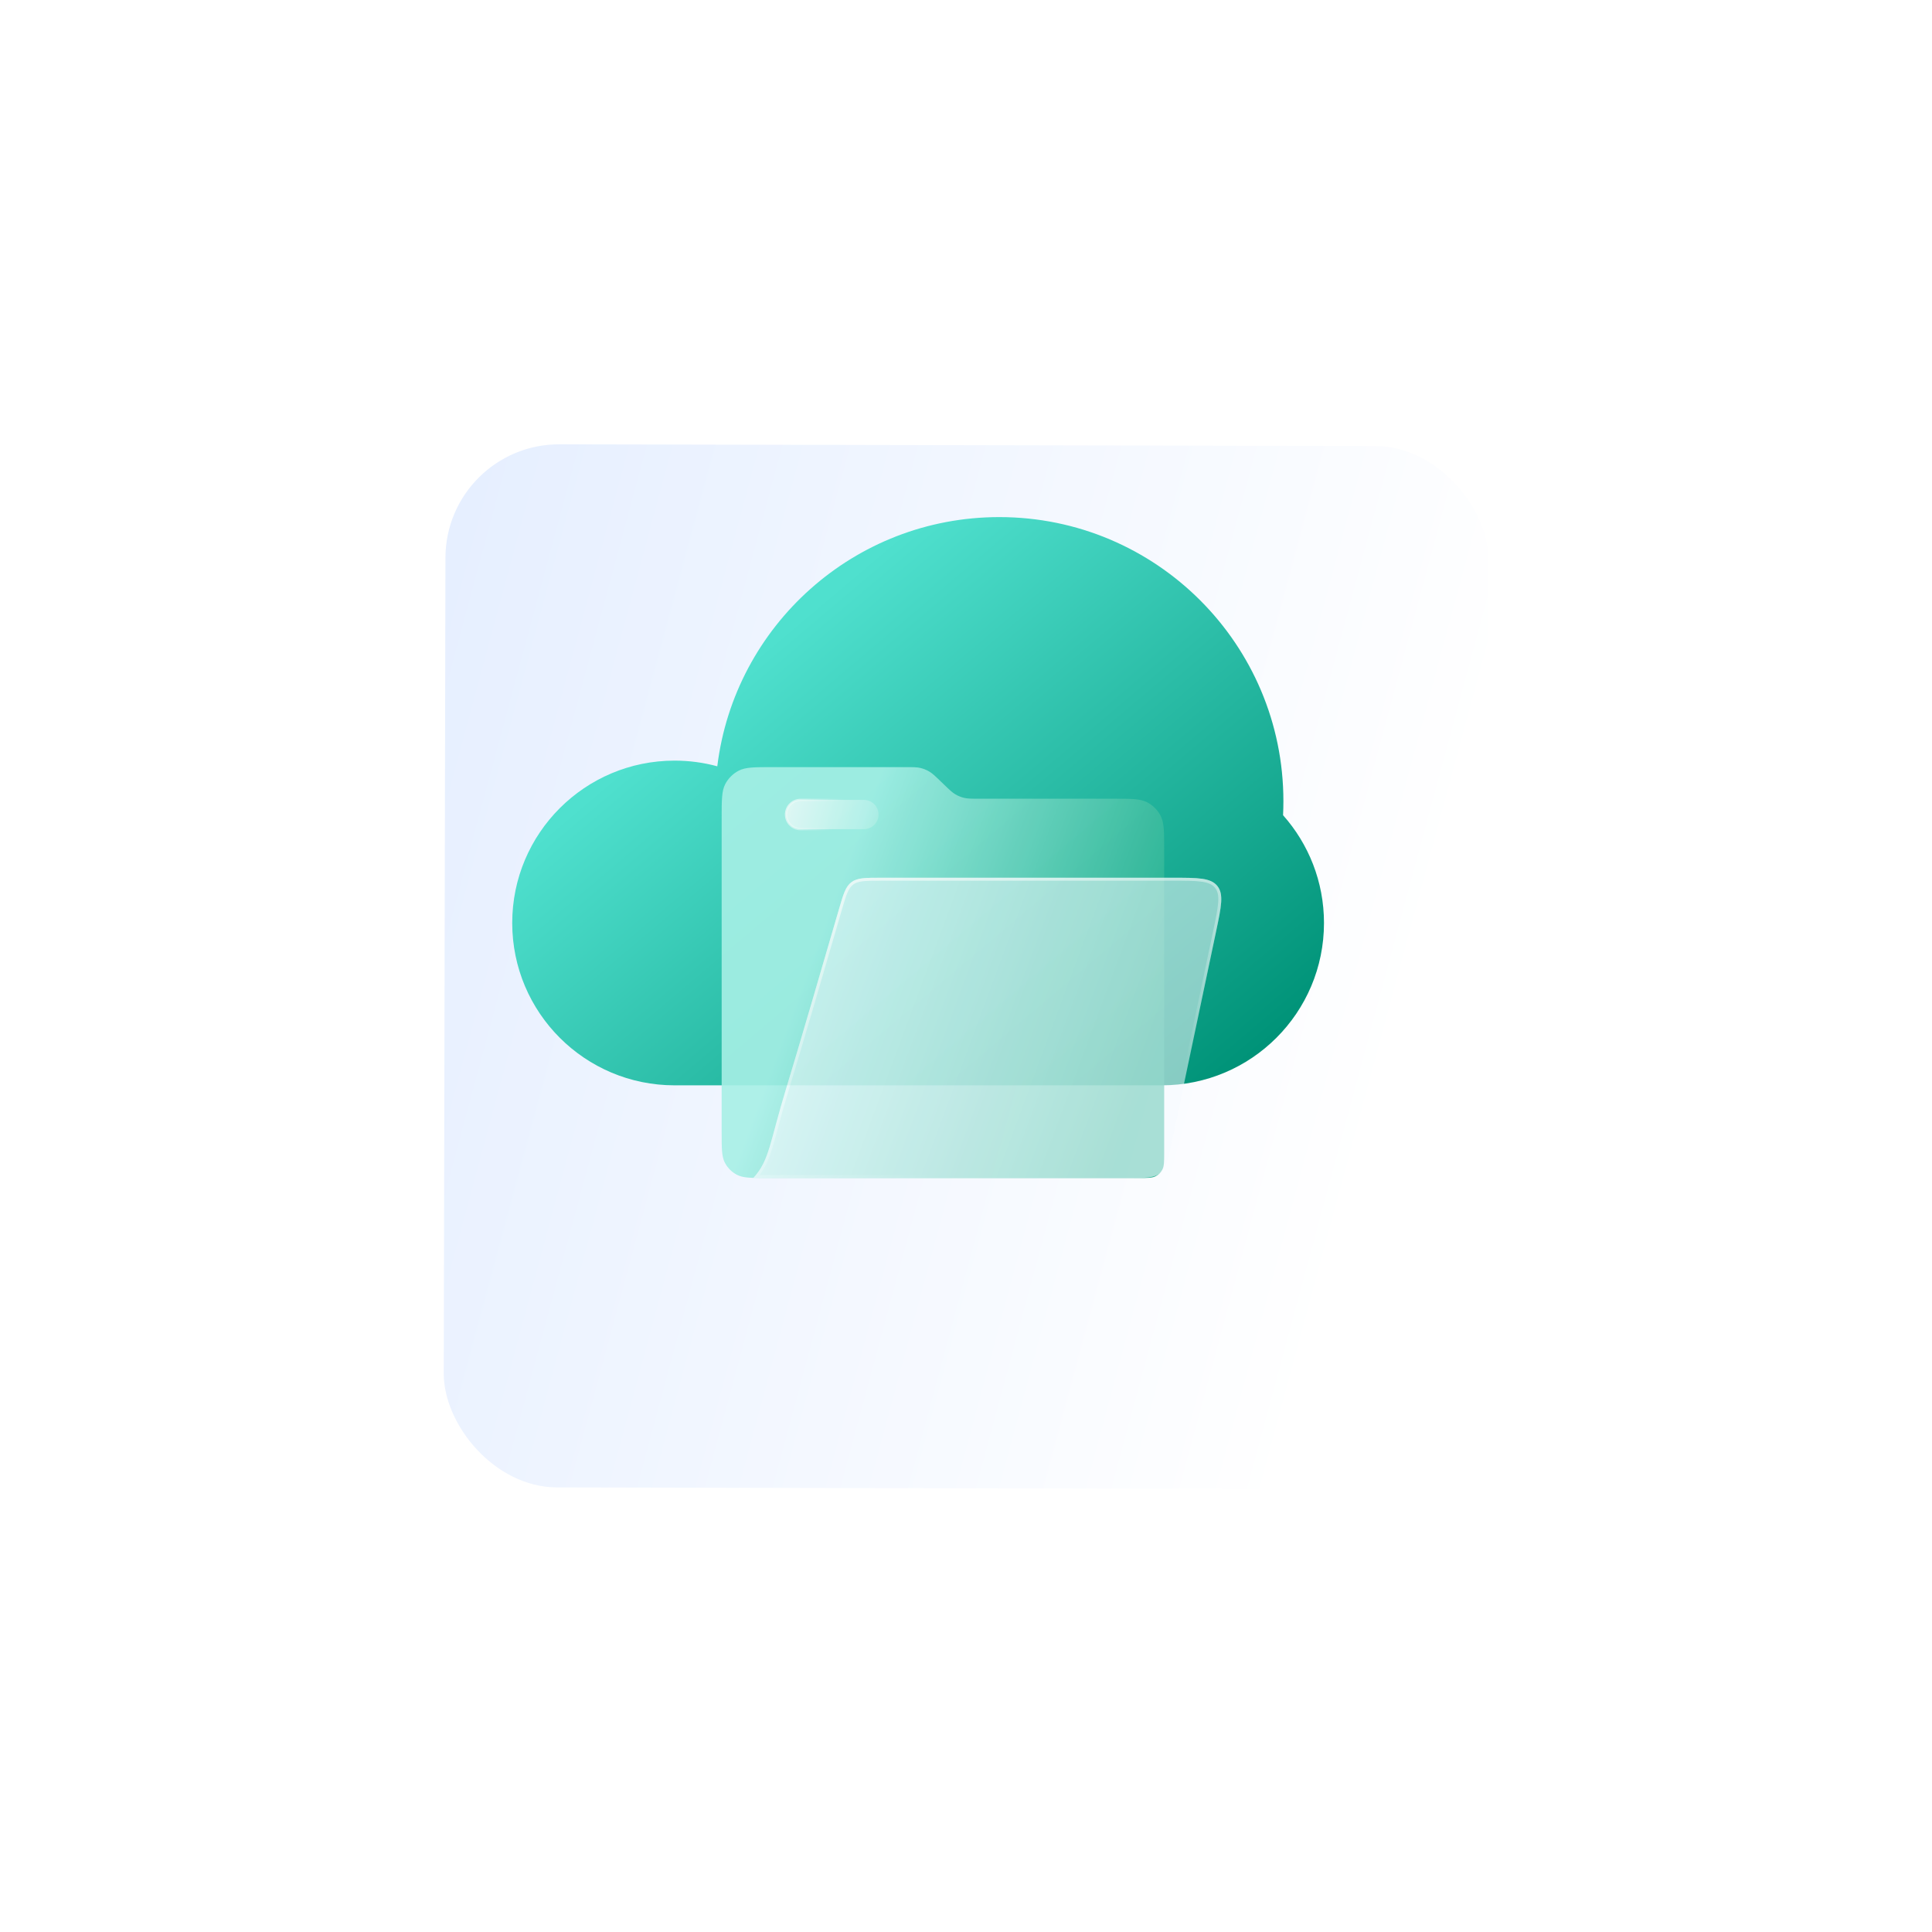 <svg width="340" height="340" viewBox="0 0 340 340" fill="none" xmlns="http://www.w3.org/2000/svg">
<g filter="url(#filter0_d_363_1308)">
<rect x="70.381" y="54" width="183.569" height="183.569" rx="20" transform="rotate(0.119 70.381 54)" fill="url(#paint0_linear_363_1308)"/>
</g>
<g filter="url(#filter1_d_363_1308)">
<g filter="url(#filter2_i_363_1308)">
<path d="M118.714 185C102.935 185 90.143 172.208 90.143 156.429C90.143 140.649 102.935 127.857 118.714 127.857C121.316 127.857 123.836 128.205 126.231 128.856C129.259 104.14 150.323 85 175.857 85C203.471 85 225.857 107.386 225.857 135C225.857 135.826 225.837 136.647 225.798 137.463C230.279 142.508 233 149.15 233 156.429C233 172.208 220.209 185 204.429 185H118.714Z" fill="url(#paint1_linear_363_1308)"/>
</g>
</g>
<g opacity="0.9" filter="url(#filter3_b_363_1308)">
<g filter="url(#filter4_b_363_1308)">
<path d="M127 143.956C127 140.788 127 139.204 127.626 137.998C128.154 136.982 128.982 136.154 129.998 135.626C131.204 135 132.788 135 135.956 135H159.331C160.679 135 161.353 135 161.988 135.151C162.528 135.28 163.046 135.489 163.525 135.771C164.087 136.103 164.573 136.57 165.543 137.505L166.118 138.058C167.088 138.993 167.574 139.46 168.136 139.792C168.615 140.074 169.133 140.283 169.673 140.411C170.308 140.562 170.982 140.562 172.33 140.562H195.919C199.087 140.562 200.671 140.562 201.876 141.189C202.892 141.716 203.721 142.545 204.249 143.561C204.875 144.766 204.875 146.35 204.875 149.518V202.834C204.875 204.418 204.875 205.21 204.562 205.813C204.298 206.321 203.884 206.735 203.376 206.999C202.773 207.312 201.981 207.312 200.397 207.312H135.06C132.209 207.312 130.784 207.312 129.698 206.749C128.784 206.274 128.039 205.528 127.564 204.614C127 203.529 127 202.103 127 199.252V143.956Z" fill="url(#paint2_linear_363_1308)"/>
</g>
<g filter="url(#filter5_b_363_1308)">
<path d="M147.619 160.087C148.406 157.381 148.799 156.028 149.838 155.248C150.877 154.469 152.285 154.469 155.102 154.469H206.402C210.838 154.469 213.056 154.469 214.225 155.909C215.394 157.349 214.937 159.52 214.023 163.86L206.177 201.129C205.553 204.091 205.241 205.572 204.169 206.442C203.097 207.312 201.583 207.312 198.556 207.312H132.563C135.44 204.183 135.44 201.054 138.317 191.668C140.381 184.933 145.111 168.714 147.619 160.087Z" fill="#F5FAFF" fill-opacity="0.6"/>
<path d="M155.102 154.728H206.402C208.628 154.728 210.27 154.729 211.502 154.906C212.727 155.081 213.498 155.425 214.023 156.073C214.549 156.72 214.726 157.545 214.646 158.78C214.565 160.023 214.227 161.629 213.769 163.807L205.923 201.076C205.61 202.563 205.379 203.655 205.096 204.486C204.814 205.31 204.49 205.848 204.005 206.241C203.521 206.633 202.928 206.84 202.064 206.946C201.193 207.052 200.076 207.053 198.556 207.053H133.136C134.361 205.588 135.028 204.065 135.688 201.913C135.987 200.936 136.287 199.824 136.636 198.528C136.708 198.26 136.782 197.984 136.859 197.7C137.309 196.039 137.847 194.086 138.565 191.744C140.63 185.007 145.361 168.786 147.868 160.159C148.264 158.801 148.554 157.803 148.873 157.046C149.19 156.296 149.525 155.808 149.994 155.456C150.463 155.104 151.025 154.918 151.833 154.824C152.649 154.729 153.687 154.728 155.102 154.728Z" stroke="url(#paint3_linear_363_1308)" stroke-width="0.519"/>
</g>
<path d="M140.906 140.77H152.031C153.453 140.77 154.605 141.922 154.605 143.344C154.605 144.765 153.453 145.917 152.031 145.917H140.906C139.485 145.917 138.333 144.765 138.333 143.344C138.333 141.922 139.485 140.77 140.906 140.77Z" fill="url(#paint4_linear_363_1308)" fill-opacity="0.9" stroke="url(#paint5_linear_363_1308)" stroke-width="0.415"/>
</g>
<defs>
<filter id="filter0_d_363_1308" x="0.306" y="0.407" width="339.438" height="339.438" filterUnits="userSpaceOnUse" color-interpolation-filters="sRGB">
<feFlood flood-opacity="0" result="BackgroundImageFix"/>
<feColorMatrix in="SourceAlpha" type="matrix" values="0 0 0 0 0 0 0 0 0 0 0 0 0 0 0 0 0 0 127 0" result="hardAlpha"/>
<feMorphology radius="11.629" operator="erode" in="SourceAlpha" result="effect1_dropShadow_363_1308"/>
<feOffset dx="8.051" dy="24.151"/>
<feGaussianBlur stdDeviation="44.725"/>
<feComposite in2="hardAlpha" operator="out"/>
<feColorMatrix type="matrix" values="0 0 0 0 0.085 0 0 0 0 0.203 0 0 0 0 0.312 0 0 0 0.1 0"/>
<feBlend mode="normal" in2="BackgroundImageFix" result="effect1_dropShadow_363_1308"/>
<feBlend mode="normal" in="SourceGraphic" in2="effect1_dropShadow_363_1308" result="shape"/>
</filter>
<filter id="filter1_d_363_1308" x="82.143" y="77" width="158.857" height="116" filterUnits="userSpaceOnUse" color-interpolation-filters="sRGB">
<feFlood flood-opacity="0" result="BackgroundImageFix"/>
<feColorMatrix in="SourceAlpha" type="matrix" values="0 0 0 0 0 0 0 0 0 0 0 0 0 0 0 0 0 0 127 0" result="hardAlpha"/>
<feOffset/>
<feGaussianBlur stdDeviation="4"/>
<feComposite in2="hardAlpha" operator="out"/>
<feColorMatrix type="matrix" values="0 0 0 0 1 0 0 0 0 1 0 0 0 0 1 0 0 0 0.8 0"/>
<feBlend mode="normal" in2="BackgroundImageFix" result="effect1_dropShadow_363_1308"/>
<feBlend mode="normal" in="SourceGraphic" in2="effect1_dropShadow_363_1308" result="shape"/>
</filter>
<filter id="filter2_i_363_1308" x="90.143" y="85" width="142.857" height="106" filterUnits="userSpaceOnUse" color-interpolation-filters="sRGB">
<feFlood flood-opacity="0" result="BackgroundImageFix"/>
<feBlend mode="normal" in="SourceGraphic" in2="BackgroundImageFix" result="shape"/>
<feColorMatrix in="SourceAlpha" type="matrix" values="0 0 0 0 0 0 0 0 0 0 0 0 0 0 0 0 0 0 127 0" result="hardAlpha"/>
<feOffset dy="6"/>
<feGaussianBlur stdDeviation="7.5"/>
<feComposite in2="hardAlpha" operator="arithmetic" k2="-1" k3="1"/>
<feColorMatrix type="matrix" values="0 0 0 0 1 0 0 0 0 1 0 0 0 0 1 0 0 0 0.25 0"/>
<feBlend mode="normal" in2="shape" result="effect1_innerShadow_363_1308"/>
</filter>
<filter id="filter3_b_363_1308" x="97" y="105" width="147.924" height="132.312" filterUnits="userSpaceOnUse" color-interpolation-filters="sRGB">
<feFlood flood-opacity="0" result="BackgroundImageFix"/>
<feGaussianBlur in="BackgroundImageFix" stdDeviation="15"/>
<feComposite in2="SourceAlpha" operator="in" result="effect1_backgroundBlur_363_1308"/>
<feBlend mode="normal" in="SourceGraphic" in2="effect1_backgroundBlur_363_1308" result="shape"/>
</filter>
<filter id="filter4_b_363_1308" x="112" y="120" width="107.875" height="102.312" filterUnits="userSpaceOnUse" color-interpolation-filters="sRGB">
<feFlood flood-opacity="0" result="BackgroundImageFix"/>
<feGaussianBlur in="BackgroundImageFix" stdDeviation="7.5"/>
<feComposite in2="SourceAlpha" operator="in" result="effect1_backgroundBlur_363_1308"/>
<feBlend mode="normal" in="SourceGraphic" in2="effect1_backgroundBlur_363_1308" result="shape"/>
</filter>
<filter id="filter5_b_363_1308" x="121.438" y="143.344" width="104.611" height="75.094" filterUnits="userSpaceOnUse" color-interpolation-filters="sRGB">
<feFlood flood-opacity="0" result="BackgroundImageFix"/>
<feGaussianBlur in="BackgroundImageFix" stdDeviation="5.562"/>
<feComposite in2="SourceAlpha" operator="in" result="effect1_backgroundBlur_363_1308"/>
<feBlend mode="normal" in="SourceGraphic" in2="effect1_backgroundBlur_363_1308" result="shape"/>
</filter>
<linearGradient id="paint0_linear_363_1308" x1="254.099" y1="101.619" x2="76" y2="53.988" gradientUnits="userSpaceOnUse">
<stop stop-color="white"/>
<stop offset="1" stop-color="#E6EFFF"/>
</linearGradient>
<linearGradient id="paint1_linear_363_1308" x1="143" y1="101" x2="214" y2="185" gradientUnits="userSpaceOnUse">
<stop stop-color="#4FE0CE"/>
<stop offset="1" stop-color="#009378"/>
</linearGradient>
<linearGradient id="paint2_linear_363_1308" x1="149.464" y1="150.818" x2="208.224" y2="172.58" gradientUnits="userSpaceOnUse">
<stop stop-color="#A6EFE6"/>
<stop offset="1" stop-color="#1FAE8B"/>
</linearGradient>
<linearGradient id="paint3_linear_363_1308" x1="128.391" y1="158.243" x2="157.885" y2="229.367" gradientUnits="userSpaceOnUse">
<stop stop-color="white"/>
<stop offset="0.766" stop-color="white" stop-opacity="0"/>
</linearGradient>
<linearGradient id="paint4_linear_363_1308" x1="136.857" y1="140.191" x2="159.696" y2="146.939" gradientUnits="userSpaceOnUse">
<stop stop-color="white"/>
<stop offset="1" stop-color="white" stop-opacity="0"/>
</linearGradient>
<linearGradient id="paint5_linear_363_1308" x1="135.3" y1="141.748" x2="146.469" y2="146.125" gradientUnits="userSpaceOnUse">
<stop stop-color="white"/>
<stop offset="1" stop-color="white" stop-opacity="0"/>
</linearGradient>
</defs>
</svg>
